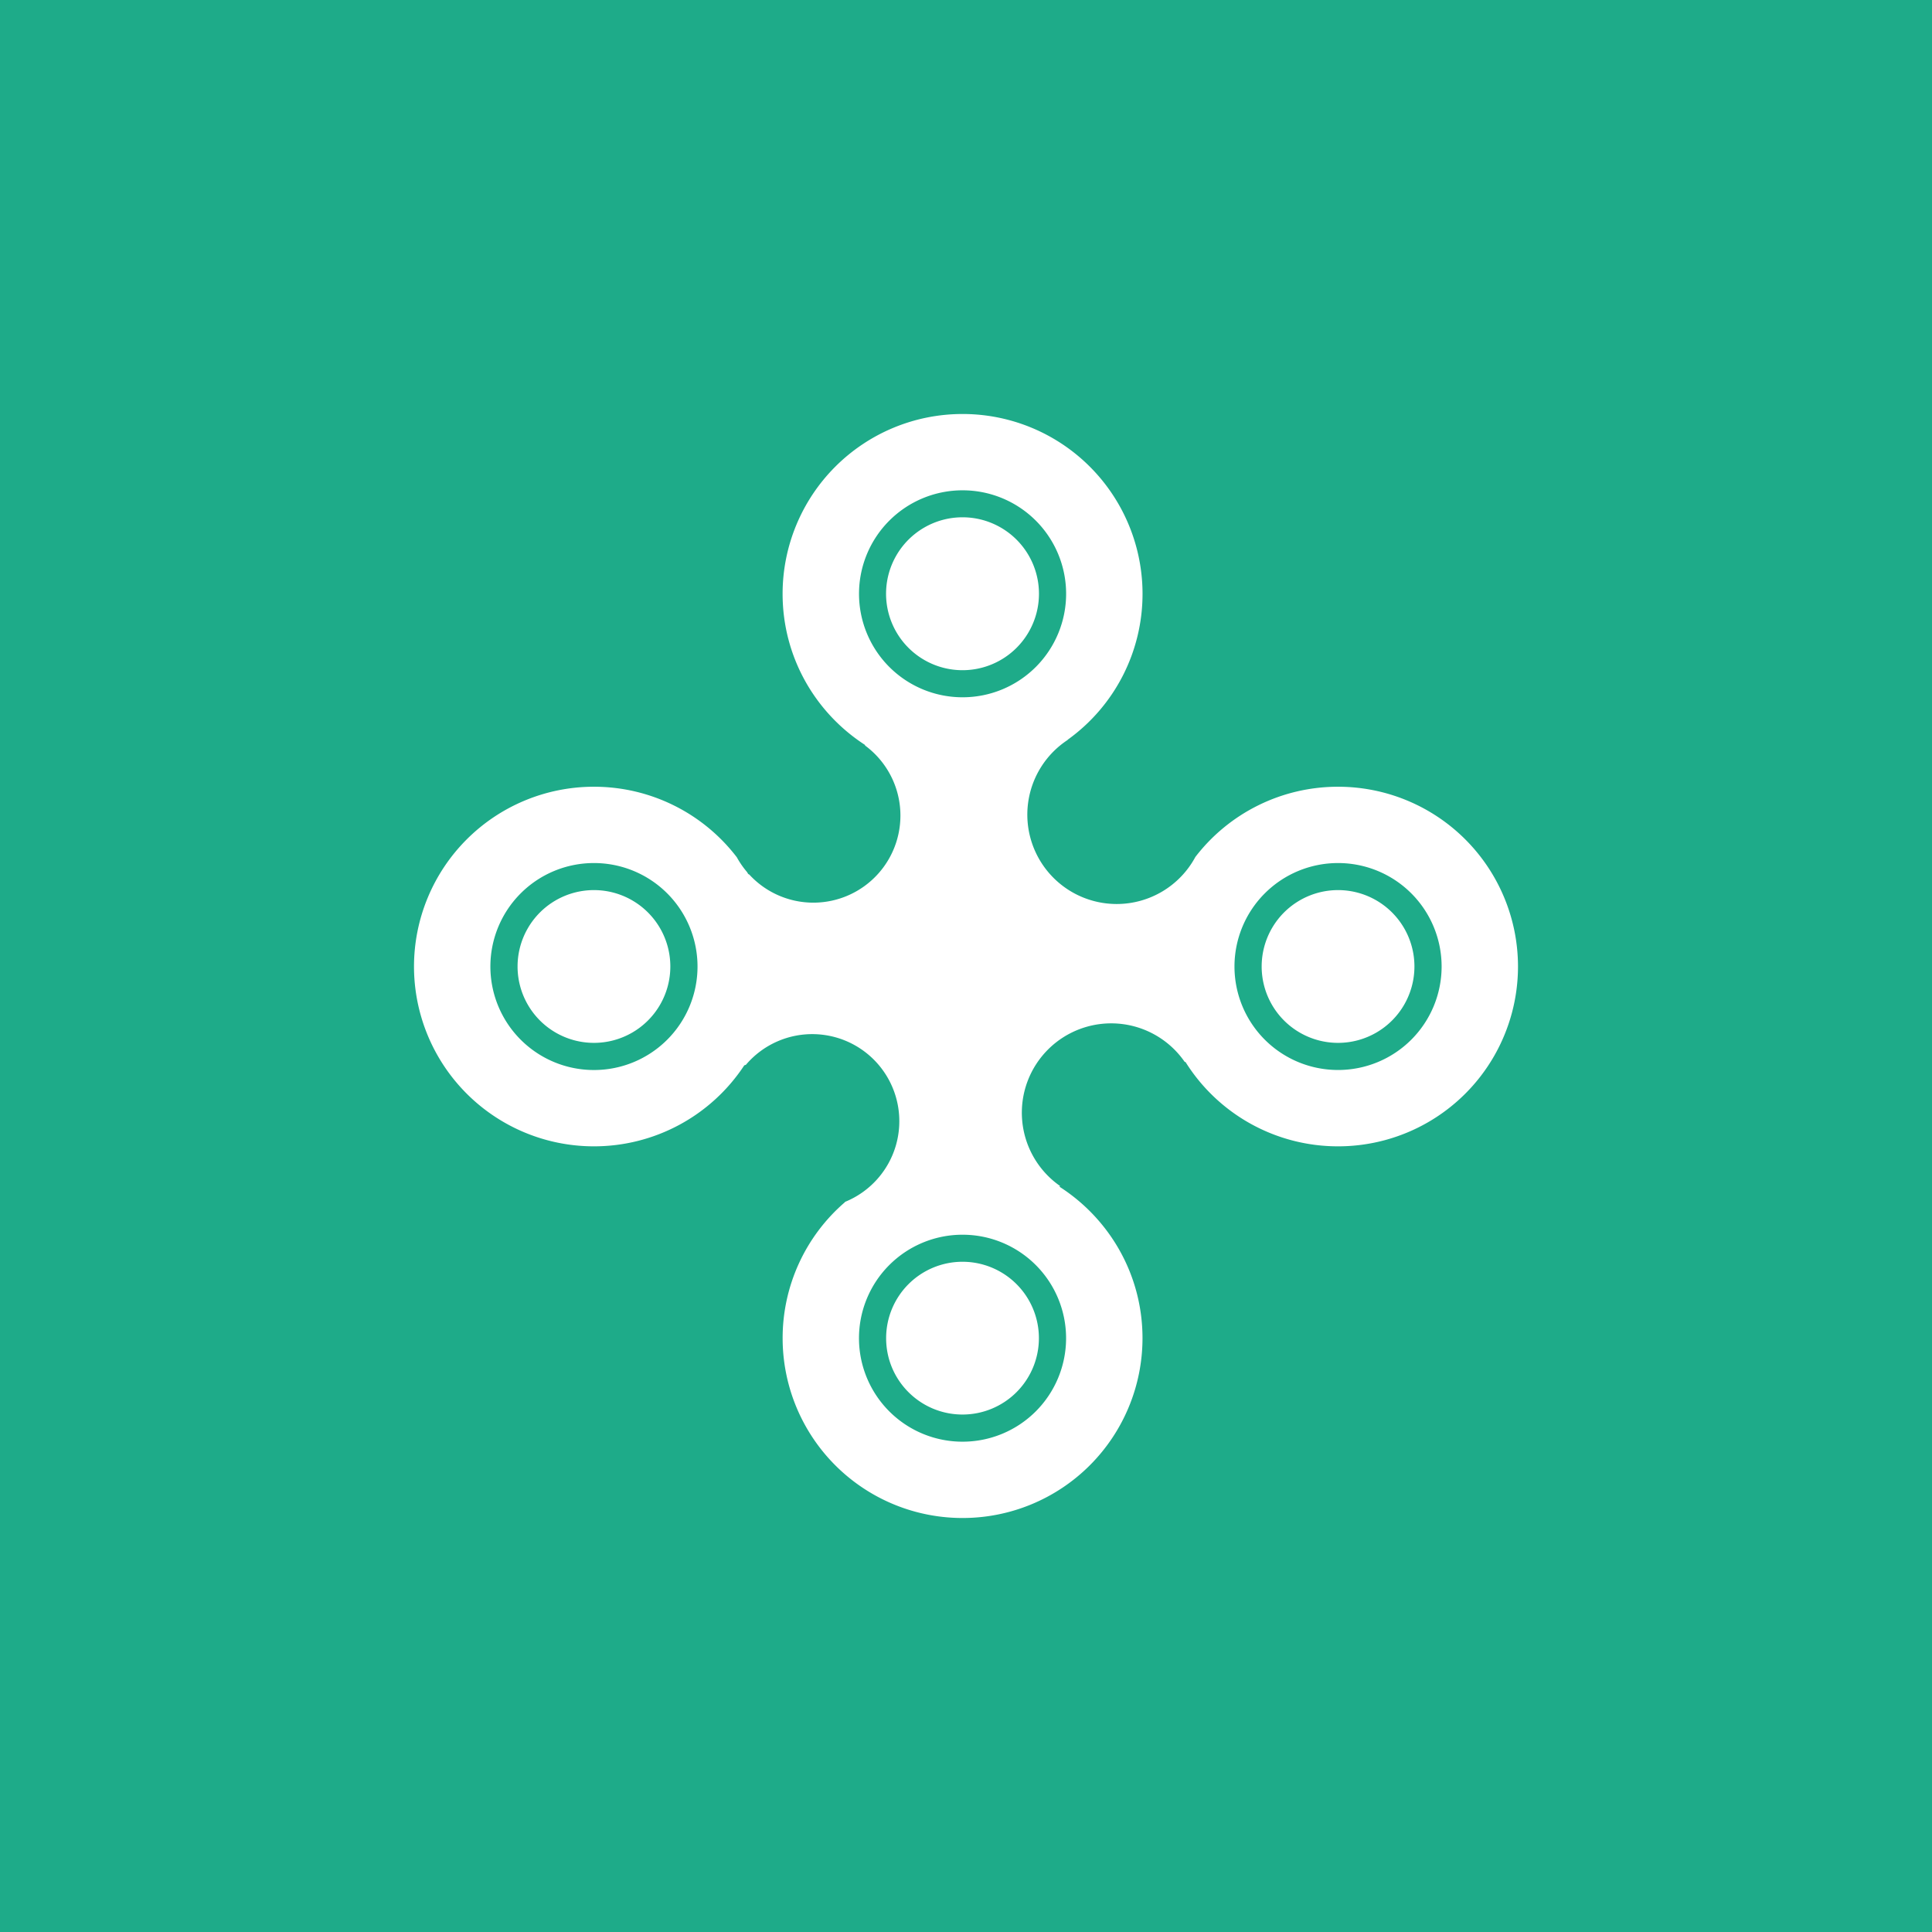 <!-- by TradingView --><svg width="56" height="56" xmlns="http://www.w3.org/2000/svg"><path fill="#1EAB89" d="M0 0h56v56H0z"/><path fill-rule="evenodd" d="M30.952 21.438a5.203 5.203 0 002.165-4.227A5.214 5.214 0 0027.9 12a5.214 5.214 0 00-5.216 5.211c0 1.835.95 3.449 2.384 4.378l.01.023a2.524 2.524 0 11-3.36 3.737l-.03-.015a5.374 5.374 0 00-.037-.06 2.53 2.53 0 01-.294-.426 5.209 5.209 0 00-4.142-2.044A5.214 5.214 0 0012 28.015a5.214 5.214 0 005.216 5.212 5.212 5.212 0 004.357-2.347l.048-.017a2.524 2.524 0 112.87 3.975v.008a5.197 5.197 0 00-1.806 3.943A5.213 5.213 0 0027.9 44a5.214 5.214 0 005.216-5.211c0-1.848-.963-3.47-2.414-4.396l.024-.005-.003-.014a2.59 2.59 0 113.615-3.596l.026.007a5.213 5.213 0 004.42 2.442A5.214 5.214 0 0044 28.015a5.214 5.214 0 00-5.216-5.211 5.209 5.209 0 00-4.136 2.036 2.59 2.59 0 01-2.283 1.363 2.59 2.59 0 01-1.419-4.755l.006-.01zm-.05-4.227a3 3 0 01-3.001 3 3 3 0 01-3.002-3 3 3 0 013.002-2.999 3 3 0 013.001 3zm7.882 13.803a3 3 0 003.002-2.999 3 3 0 00-3.002-2.999 3 3 0 00-3.002 3 3 3 0 003.002 2.998zm-18.566-2.999a3 3 0 01-3.002 3 3 3 0 01-3.002-3 3 3 0 013.002-2.999 3 3 0 013.002 3zM27.9 41.788a3 3 0 003.001-3 3 3 0 00-3.001-2.999 3 3 0 00-3.002 3 3 3 0 003.002 2.999zm2.215-24.577a2.214 2.214 0 11-4.432-.002 2.214 2.214 0 014.432.002zM27.9 41.001a2.214 2.214 0 10-2.215-2.212c0 1.222.991 2.212 2.215 2.212zm13.098-12.986a2.214 2.214 0 11-4.428-.002 2.214 2.214 0 014.428.002zm-23.783 2.213a2.214 2.214 0 10.002-4.428 2.214 2.214 0 00-.002 4.428z" fill="#fff"/></svg>